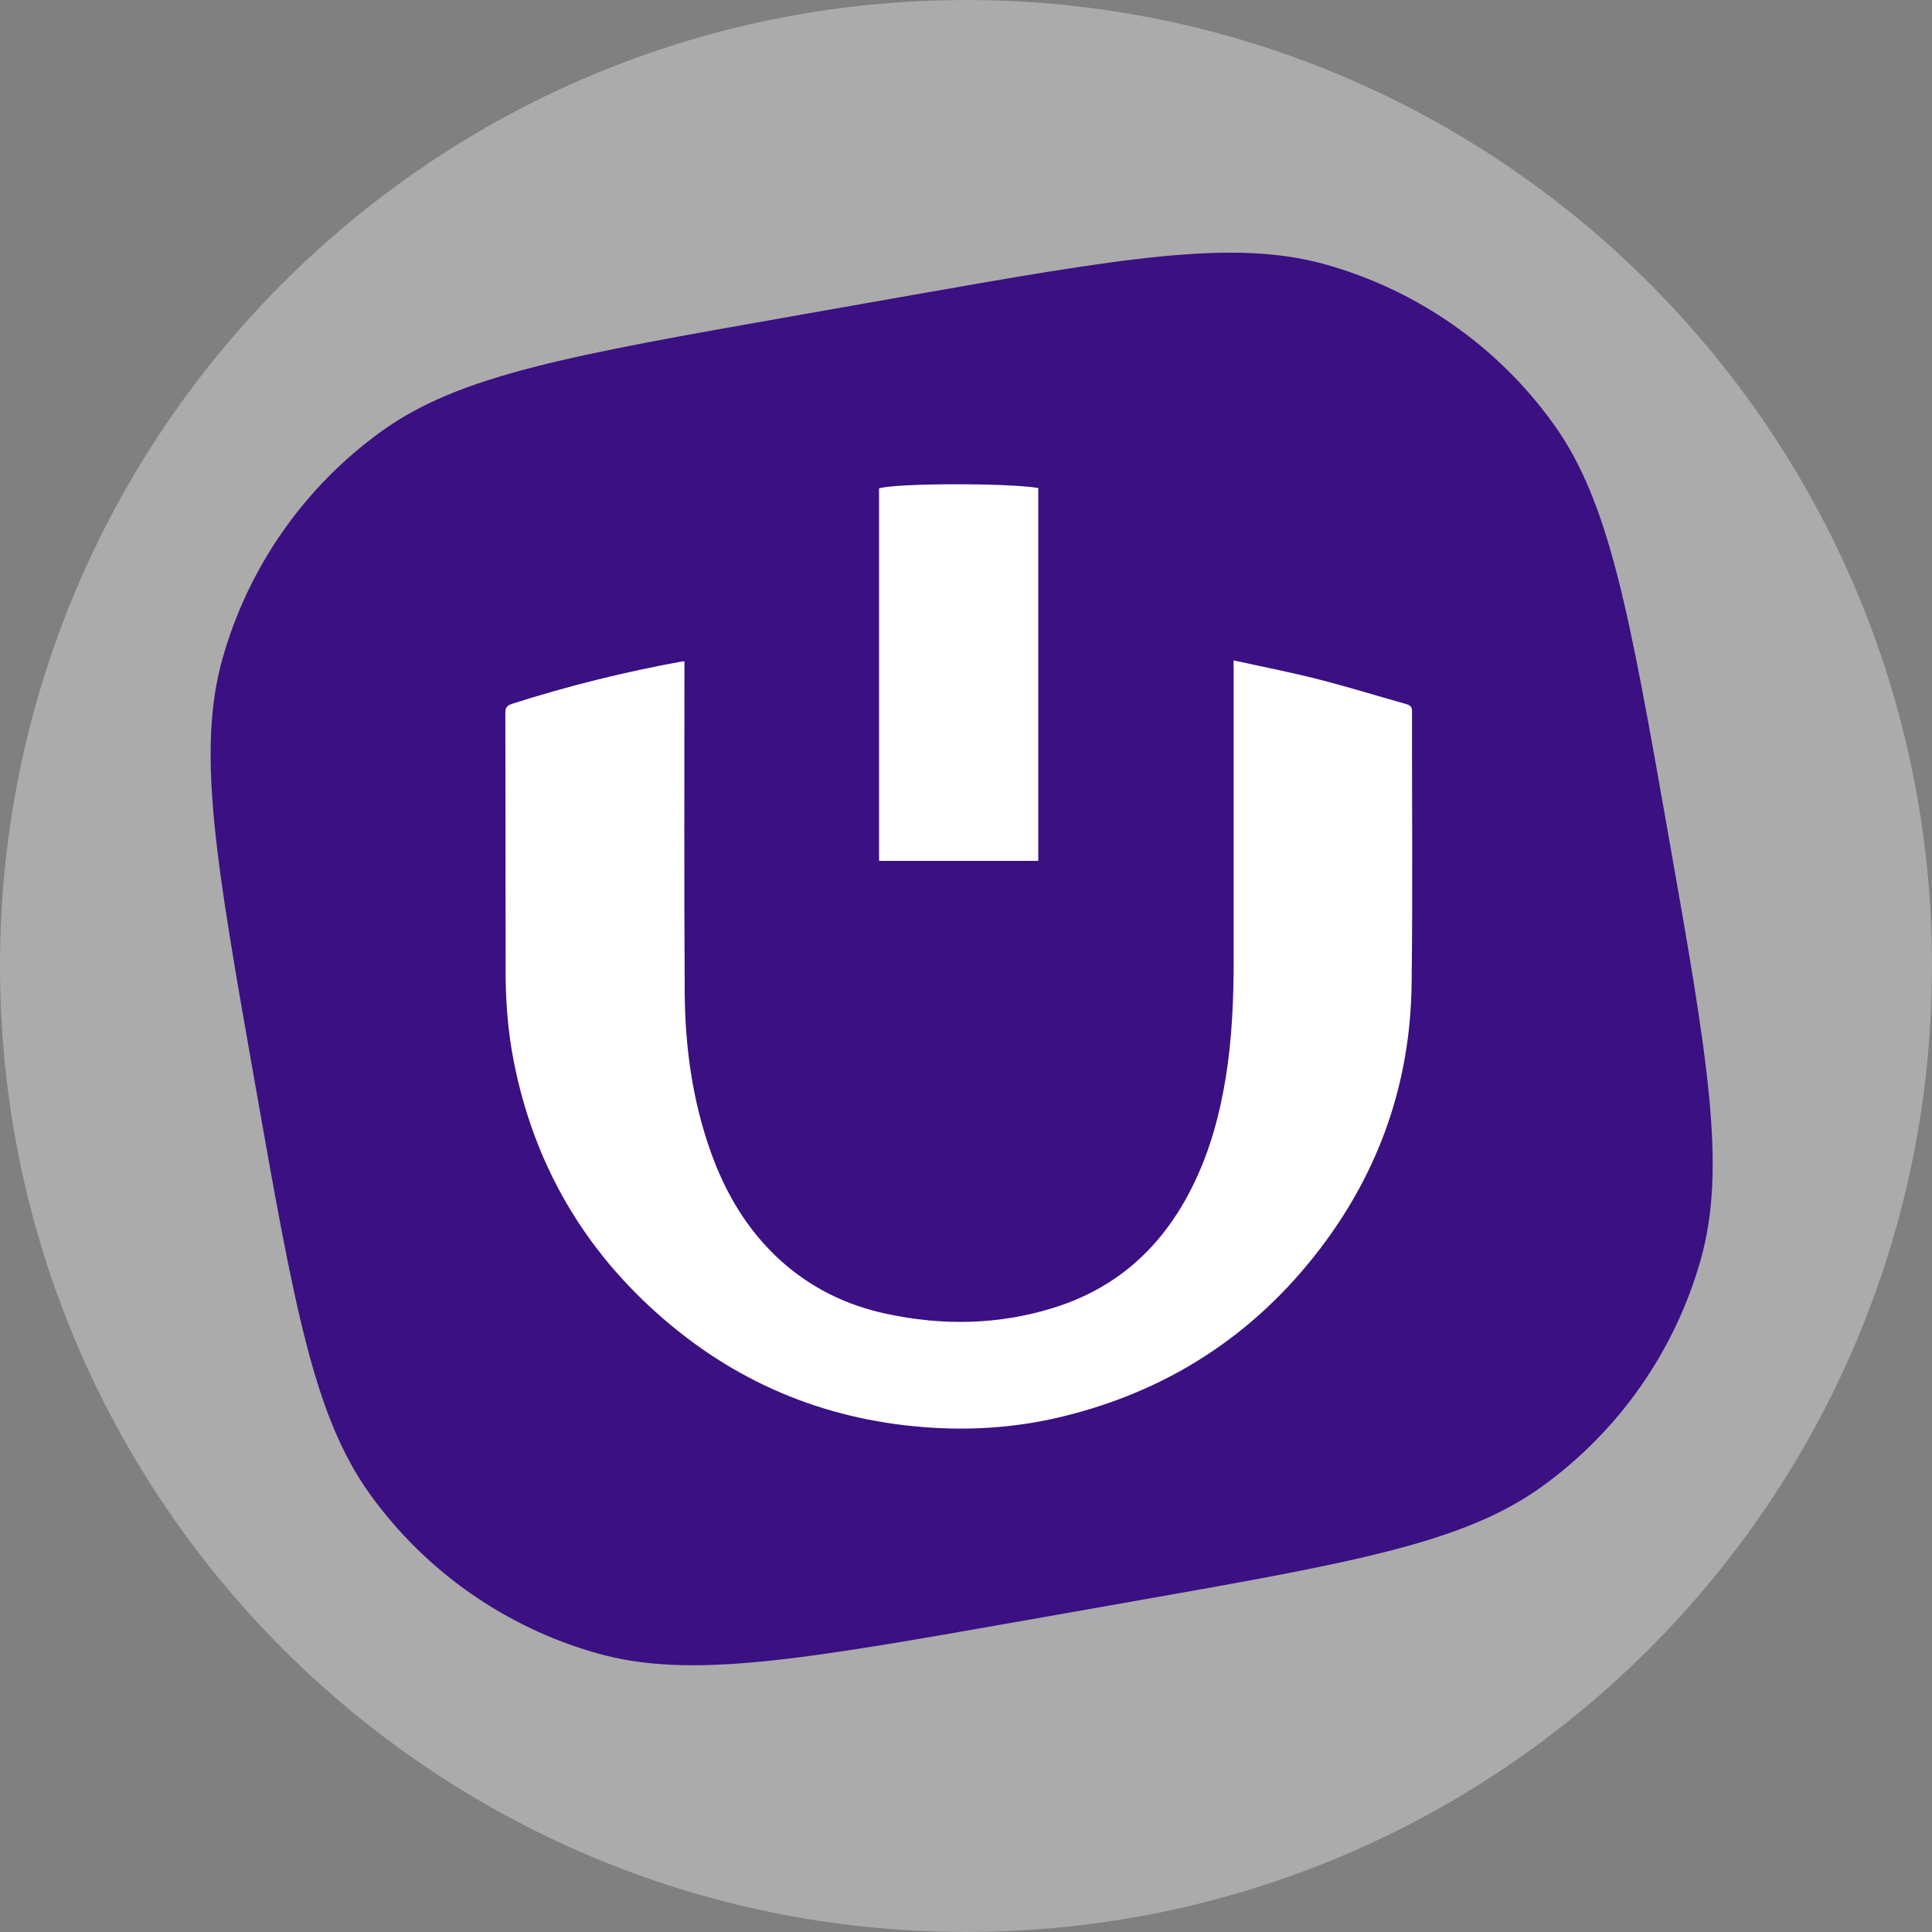 <?xml version="1.0" encoding="UTF-8"?> <svg xmlns="http://www.w3.org/2000/svg" width="64" height="64" viewBox="0 0 64 64" fill="none"><rect x="0" y="0" width="64" height="64" fill="#808080" stroke="none"/><path d="M64 32C64 49.673 49.673 63.998 32 63.998C14.327 63.998 0 49.671 0 32C0 14.326 14.327 0.001 32 0.001C49.673 0.001 64 14.328 64 32Z" fill="#ABABAB"></path><path d="M8.448 35.894C7.153 28.55 6.505 24.878 7.374 21.805C8.231 18.776 10.086 16.125 12.641 14.285C15.231 12.417 18.904 11.771 26.247 10.475L29.845 9.84C37.189 8.546 40.861 7.898 43.934 8.767C46.964 9.623 49.614 11.479 51.454 14.033C53.322 16.623 53.969 20.296 55.264 27.64C56.559 34.984 57.207 38.656 56.338 41.729C55.482 44.758 53.626 47.409 51.072 49.249C48.481 51.117 44.809 51.764 37.465 53.059L33.867 53.694C26.523 54.988 22.851 55.636 19.778 54.767C16.749 53.911 14.098 52.054 12.258 49.501C10.39 46.911 9.744 43.238 8.448 35.894Z" fill="#3B1082"></path><path d="M40.864 21.877C41.83 22.089 42.763 22.27 43.68 22.505C44.654 22.753 45.619 23.053 46.584 23.324C46.722 23.364 46.775 23.418 46.775 23.572C46.77 26.587 46.801 29.607 46.761 32.623C46.717 35.864 45.694 38.795 43.724 41.373C41.528 44.247 38.654 46.097 35.139 46.939C33.753 47.271 32.34 47.382 30.919 47.297C27.541 47.098 24.547 45.907 21.987 43.697C19.348 41.426 17.683 38.566 17.015 35.138C16.825 34.164 16.749 33.176 16.749 32.185C16.744 29.329 16.749 26.478 16.74 23.621C16.74 23.431 16.803 23.365 16.975 23.311C18.816 22.722 20.694 22.257 22.593 21.912C22.61 21.907 22.629 21.912 22.673 21.907C22.673 21.982 22.673 22.058 22.673 22.128C22.673 25.71 22.66 29.296 22.682 32.879C22.695 34.686 22.938 36.471 23.554 38.184C24.041 39.543 24.763 40.757 25.839 41.74C26.849 42.656 28.03 43.237 29.354 43.52C31.227 43.923 33.096 43.892 34.934 43.312C37.103 42.629 38.609 41.186 39.574 39.154C40.092 38.07 40.403 36.919 40.598 35.736C40.815 34.42 40.867 33.093 40.867 31.764C40.867 28.567 40.867 25.366 40.867 22.169C40.863 22.084 40.863 22.004 40.863 21.877H40.864Z" fill="white"></path><path d="M34.394 28.518C32.627 28.518 30.878 28.518 29.12 28.518C29.12 24.401 29.12 20.287 29.12 16.178C29.669 16.005 33.349 15.992 34.394 16.165C34.394 20.282 34.394 24.401 34.394 28.518Z" fill="white"></path></svg> 